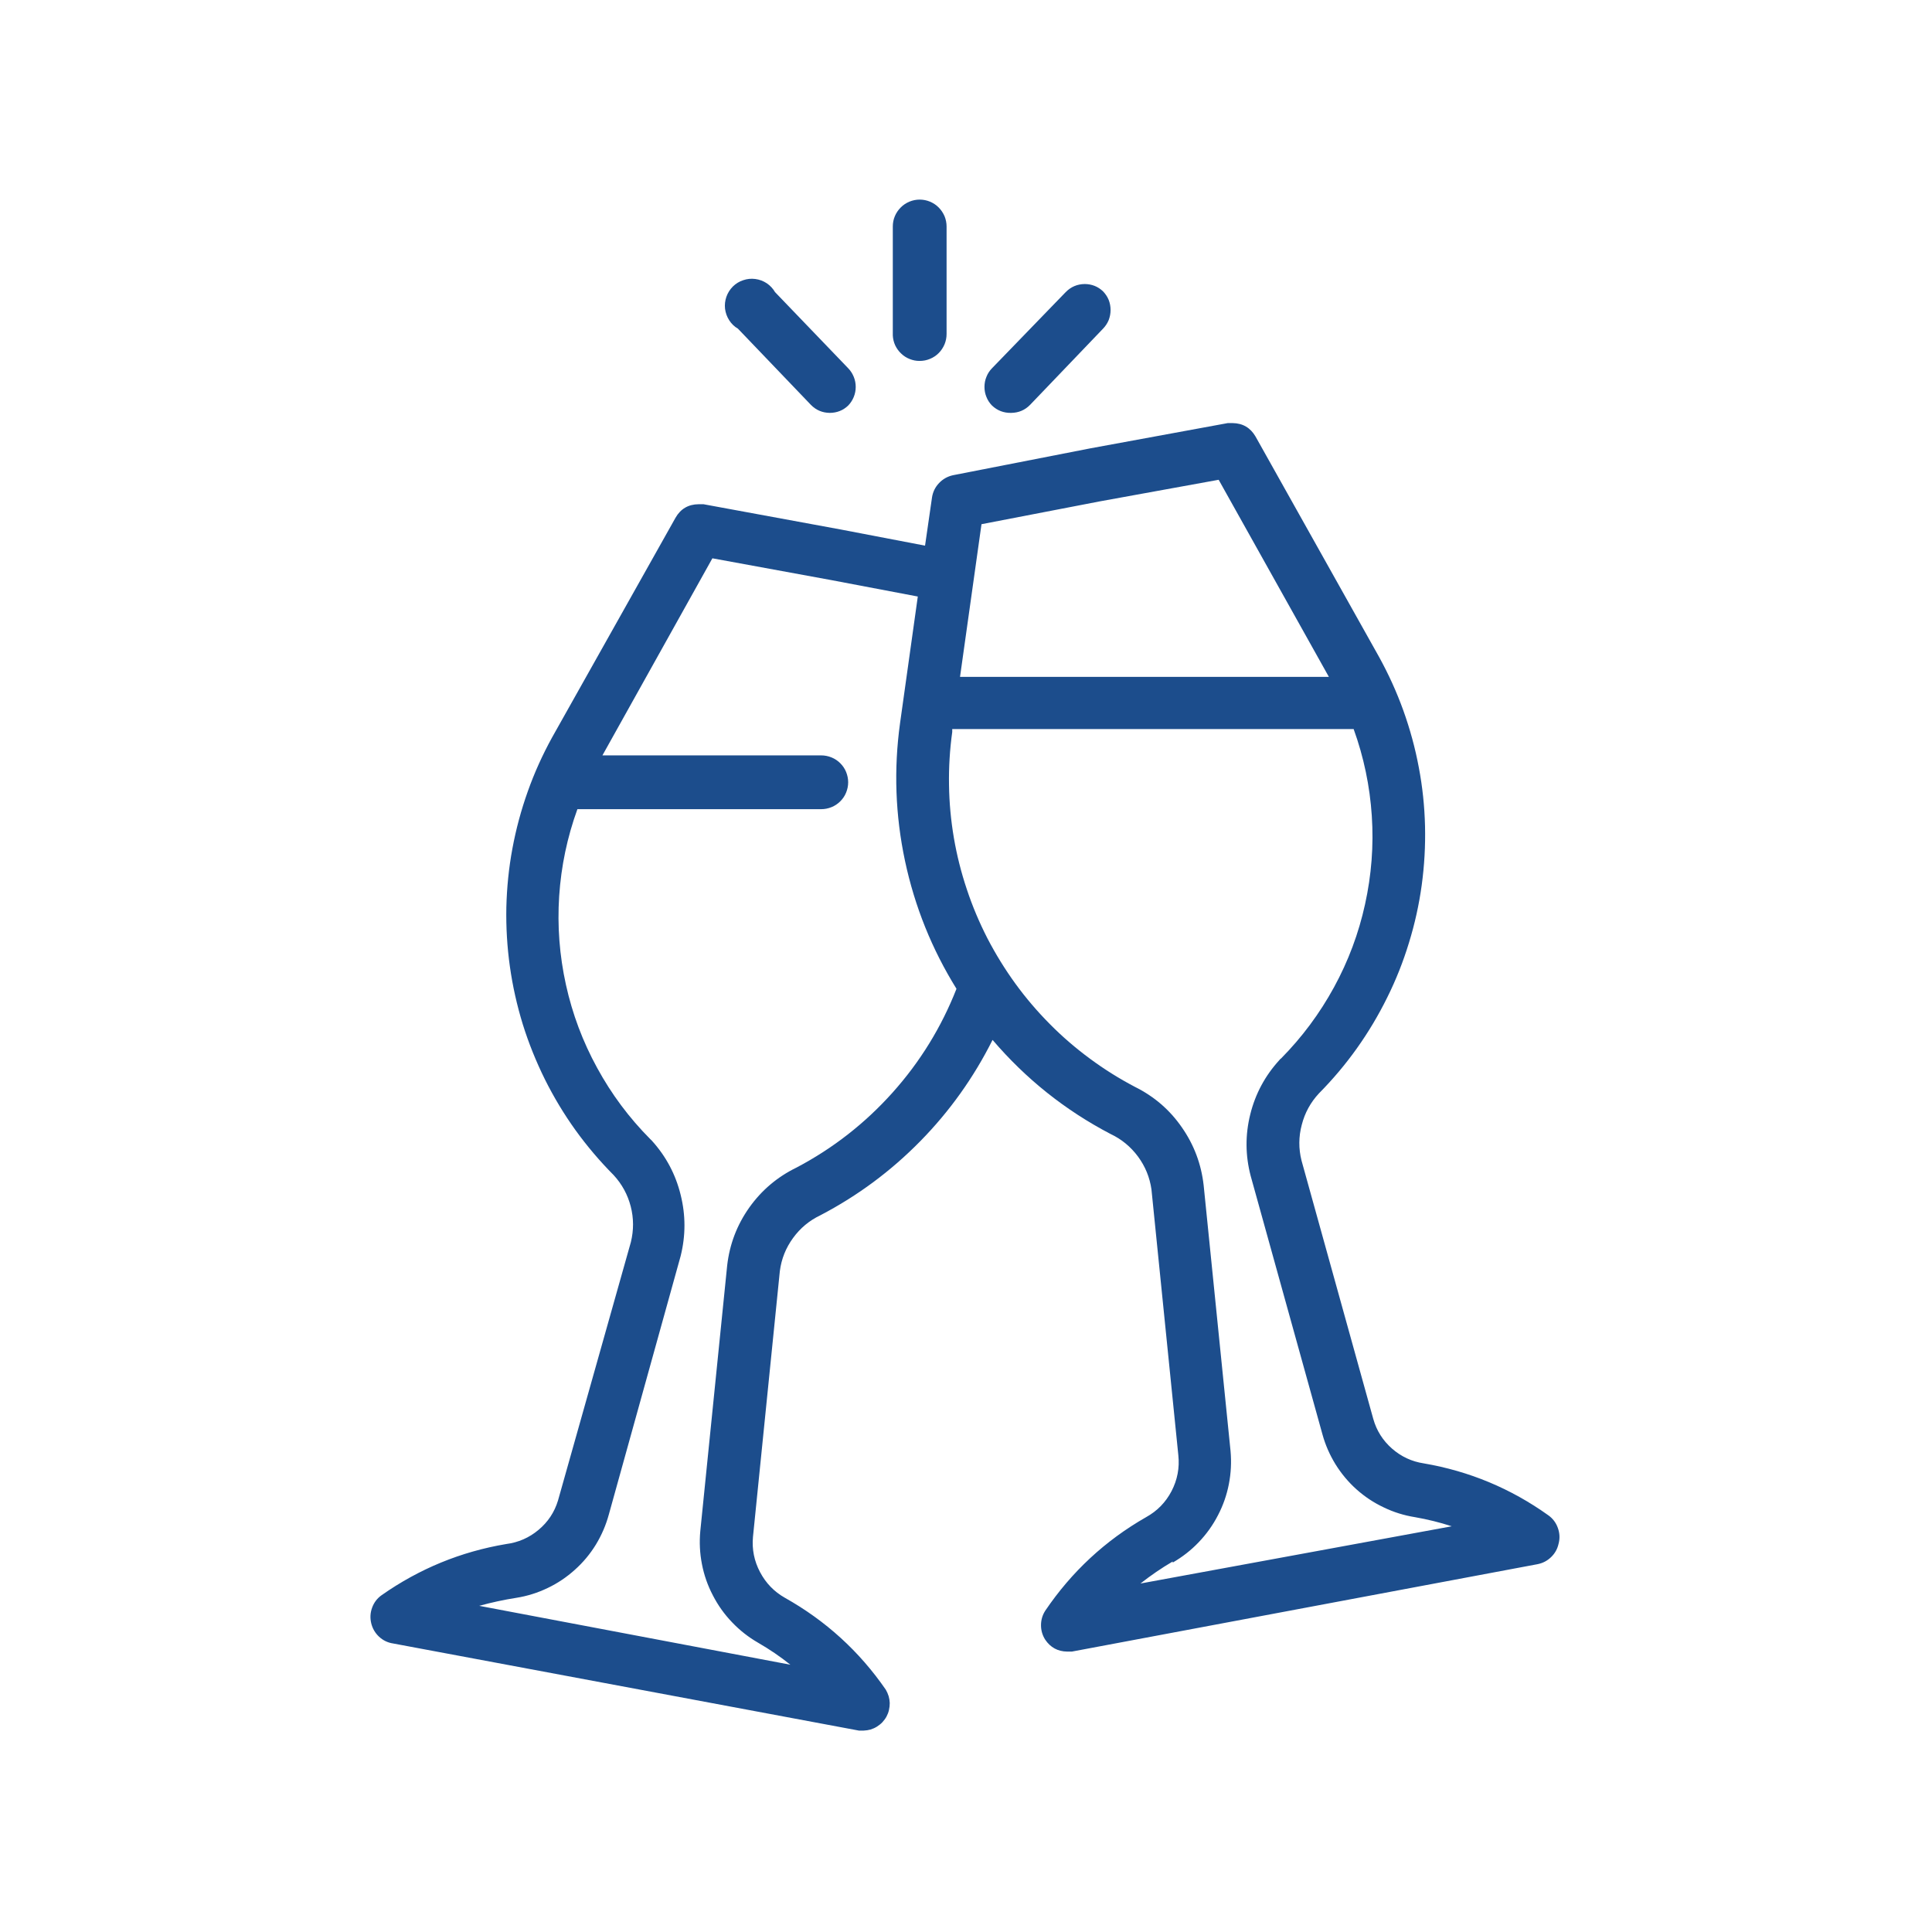<svg xmlns="http://www.w3.org/2000/svg" xmlns:xlink="http://www.w3.org/1999/xlink" width="128" zoomAndPan="magnify" viewBox="0 0 96 96" height="128" preserveAspectRatio="xMidYMid meet" version="1.0"><defs><clipPath id="e1c4276cae"><path d="M 44 9.602 L 48 9.602 L 48 18 L 44 18 Z M 44 9.602" clip-rule="nonzero"></path></clipPath><clipPath id="dbfed4f996"><path d="M 18.336 21 L 77.586 21 L 77.586 86 L 18.336 86 Z M 18.336 21" clip-rule="nonzero"></path></clipPath></defs><rect x="-9.6" width="115.2" fill="#ffffff" y="-9.6" height="115.2" fill-opacity="1"></rect><rect x="-9.6" width="115.2" fill="#ffffff" y="-9.6" height="115.2" fill-opacity="1"></rect><path fill="#1c4d8c" d="M 40.289 20.113 C 40.547 20.379 40.863 20.512 41.234 20.516 C 41.586 20.512 41.891 20.395 42.145 20.152 C 42.266 20.027 42.355 19.887 42.422 19.727 C 42.488 19.566 42.52 19.398 42.52 19.227 C 42.52 19.051 42.488 18.883 42.422 18.723 C 42.355 18.562 42.266 18.422 42.145 18.297 L 38.512 14.516 C 38.406 14.336 38.27 14.191 38.098 14.074 C 37.926 13.961 37.738 13.891 37.531 13.863 C 37.328 13.836 37.129 13.855 36.934 13.922 C 36.738 13.984 36.566 14.09 36.418 14.234 C 36.27 14.383 36.164 14.551 36.094 14.746 C 36.027 14.941 36.004 15.141 36.027 15.344 C 36.055 15.551 36.121 15.738 36.234 15.914 C 36.344 16.086 36.488 16.227 36.668 16.332 Z M 40.289 20.113" fill-opacity="1" fill-rule="nonzero"></path><g clip-path="url(#e1c4276cae)"><path fill="#1c4d8c" d="M 45.699 17.934 C 45.875 17.934 46.047 17.902 46.211 17.832 C 46.375 17.766 46.52 17.668 46.645 17.543 C 46.77 17.418 46.863 17.273 46.934 17.109 C 47 16.945 47.035 16.777 47.035 16.598 L 47.035 11.254 C 47.035 11.078 47 10.906 46.934 10.742 C 46.863 10.582 46.77 10.438 46.645 10.312 C 46.52 10.184 46.375 10.09 46.211 10.02 C 46.047 9.953 45.875 9.918 45.699 9.918 C 45.52 9.918 45.352 9.953 45.188 10.02 C 45.023 10.09 44.879 10.184 44.754 10.312 C 44.629 10.438 44.531 10.582 44.465 10.742 C 44.395 10.906 44.363 11.078 44.363 11.254 L 44.363 16.668 C 44.371 16.836 44.41 17 44.48 17.156 C 44.555 17.312 44.652 17.449 44.777 17.566 C 44.902 17.688 45.043 17.777 45.203 17.84 C 45.359 17.902 45.527 17.938 45.699 17.934 Z M 45.699 17.934" fill-opacity="1" fill-rule="nonzero"></path></g><path fill="#1c4d8c" d="M 50.242 20.516 C 50.613 20.512 50.93 20.379 51.188 20.113 L 54.809 16.332 C 54.93 16.207 55.023 16.066 55.09 15.906 C 55.152 15.742 55.184 15.578 55.184 15.402 C 55.184 15.23 55.152 15.062 55.09 14.902 C 55.023 14.742 54.93 14.602 54.809 14.477 C 54.555 14.234 54.25 14.117 53.902 14.113 C 53.531 14.117 53.215 14.25 52.953 14.516 L 49.293 18.297 C 49.172 18.422 49.078 18.562 49.016 18.723 C 48.949 18.883 48.918 19.051 48.918 19.227 C 48.918 19.398 48.949 19.566 49.016 19.727 C 49.078 19.887 49.172 20.027 49.293 20.152 C 49.559 20.402 49.875 20.523 50.242 20.516 Z M 50.242 20.516" fill-opacity="1" fill-rule="nonzero"></path><g clip-path="url(#dbfed4f996)"><path fill="#1c4d8c" d="M 76.934 75.293 C 75.07 73.961 73.008 73.102 70.75 72.715 C 70.152 72.625 69.625 72.379 69.168 71.98 C 68.715 71.582 68.402 71.09 68.238 70.508 L 64.672 57.668 C 64.523 57.074 64.527 56.48 64.684 55.891 C 64.836 55.297 65.121 54.777 65.539 54.328 C 66.227 53.633 66.859 52.883 67.426 52.086 C 67.996 51.285 68.496 50.445 68.93 49.566 C 69.367 48.688 69.727 47.777 70.012 46.84 C 70.301 45.902 70.512 44.949 70.645 43.977 C 70.777 43.004 70.832 42.031 70.809 41.051 C 70.785 40.07 70.684 39.098 70.5 38.133 C 70.32 37.168 70.062 36.227 69.73 35.301 C 69.398 34.379 68.992 33.488 68.52 32.633 L 62.387 21.691 C 62.133 21.254 61.754 21.031 61.25 21.023 L 61.008 21.023 L 54.184 22.277 L 47.355 23.613 C 47.086 23.672 46.855 23.801 46.664 24 C 46.473 24.199 46.355 24.438 46.312 24.711 L 45.965 27.113 L 41.785 26.312 L 34.957 25.055 L 34.715 25.055 C 34.207 25.059 33.82 25.281 33.566 25.727 L 27.434 36.641 C 26.961 37.5 26.555 38.395 26.227 39.32 C 25.895 40.25 25.641 41.195 25.461 42.164 C 25.281 43.129 25.184 44.105 25.16 45.09 C 25.141 46.074 25.199 47.051 25.336 48.027 C 25.473 49 25.688 49.957 25.977 50.898 C 26.27 51.836 26.637 52.746 27.074 53.629 C 27.512 54.508 28.016 55.348 28.59 56.148 C 29.164 56.945 29.801 57.695 30.492 58.391 C 30.906 58.84 31.188 59.359 31.34 59.945 C 31.492 60.535 31.492 61.125 31.348 61.719 L 27.727 74.559 C 27.551 75.141 27.227 75.629 26.758 76.02 C 26.293 76.41 25.754 76.645 25.148 76.723 C 22.898 77.102 20.836 77.949 18.965 79.262 C 18.742 79.418 18.586 79.625 18.492 79.879 C 18.398 80.133 18.383 80.391 18.445 80.656 C 18.508 80.918 18.637 81.141 18.836 81.328 C 19.035 81.512 19.27 81.625 19.539 81.664 L 42.68 85.992 L 42.918 85.992 C 43.035 85.988 43.148 85.969 43.262 85.938 C 43.375 85.902 43.48 85.855 43.578 85.793 C 43.676 85.73 43.766 85.66 43.848 85.574 C 43.926 85.488 43.996 85.395 44.051 85.293 C 44.105 85.191 44.148 85.082 44.172 84.969 C 44.199 84.855 44.211 84.738 44.211 84.621 C 44.207 84.508 44.188 84.391 44.156 84.281 C 44.121 84.168 44.074 84.062 44.016 83.961 C 42.699 82.051 41.027 80.531 39.004 79.395 C 38.465 79.09 38.055 78.664 37.766 78.117 C 37.477 77.57 37.359 76.988 37.414 76.375 L 38.75 63.16 C 38.828 62.555 39.047 62.008 39.406 61.516 C 39.766 61.02 40.219 60.645 40.77 60.383 C 42.617 59.418 44.27 58.191 45.73 56.703 C 47.191 55.215 48.387 53.535 49.32 51.672 C 50.973 53.609 52.926 55.168 55.184 56.348 C 55.73 56.605 56.184 56.98 56.547 57.469 C 56.906 57.957 57.129 58.5 57.215 59.098 L 58.551 72.312 C 58.617 72.938 58.504 73.531 58.215 74.09 C 57.922 74.652 57.5 75.082 56.949 75.387 C 54.918 76.547 53.25 78.098 51.938 80.035 C 51.797 80.254 51.727 80.496 51.727 80.758 C 51.727 81.016 51.797 81.258 51.938 81.477 C 52.195 81.859 52.559 82.059 53.02 82.066 L 53.262 82.066 L 76.402 77.723 C 76.656 77.672 76.879 77.559 77.07 77.375 C 77.258 77.195 77.383 76.977 77.441 76.723 C 77.516 76.453 77.504 76.188 77.41 75.926 C 77.32 75.668 77.16 75.453 76.934 75.293 Z M 25.656 79.395 C 26.199 79.309 26.719 79.145 27.215 78.906 C 27.707 78.672 28.16 78.367 28.566 78 C 28.977 77.633 29.324 77.215 29.609 76.75 C 29.895 76.281 30.109 75.781 30.254 75.25 L 33.82 62.414 C 34.074 61.398 34.074 60.383 33.82 59.367 C 33.57 58.352 33.094 57.457 32.391 56.68 L 32.312 56.602 C 31.262 55.547 30.383 54.367 29.672 53.062 C 28.957 51.758 28.441 50.383 28.121 48.93 C 27.801 47.477 27.688 46.012 27.785 44.527 C 27.883 43.043 28.184 41.605 28.691 40.207 L 40.809 40.207 C 40.984 40.207 41.156 40.172 41.32 40.105 C 41.484 40.039 41.629 39.941 41.754 39.816 C 41.879 39.691 41.977 39.547 42.043 39.383 C 42.109 39.219 42.145 39.047 42.145 38.871 C 42.145 38.695 42.109 38.523 42.043 38.359 C 41.977 38.195 41.879 38.051 41.754 37.926 C 41.629 37.801 41.484 37.703 41.32 37.637 C 41.156 37.57 40.984 37.535 40.809 37.535 L 29.934 37.535 L 35.398 27.742 L 41.301 28.824 L 45.605 29.641 L 44.723 35.934 C 44.406 38.227 44.488 40.512 44.969 42.777 C 45.453 45.047 46.305 47.164 47.527 49.133 C 46.777 51.043 45.719 52.762 44.352 54.289 C 42.984 55.816 41.395 57.059 39.578 58.016 C 38.625 58.48 37.844 59.141 37.23 60.004 C 36.617 60.871 36.254 61.828 36.133 62.879 L 34.797 76.082 C 34.746 76.633 34.773 77.18 34.879 77.723 C 34.984 78.266 35.164 78.781 35.422 79.273 C 35.676 79.766 35.992 80.211 36.375 80.609 C 36.758 81.012 37.188 81.348 37.668 81.625 C 38.23 81.949 38.766 82.312 39.273 82.719 L 23.812 79.793 C 24.422 79.625 25.035 79.492 25.656 79.395 Z M 58.27 77.645 C 58.75 77.367 59.184 77.031 59.566 76.629 C 59.949 76.23 60.266 75.785 60.52 75.293 C 60.777 74.801 60.957 74.285 61.062 73.742 C 61.168 73.195 61.195 72.648 61.145 72.098 L 59.809 58.898 C 59.691 57.848 59.332 56.887 58.727 56.02 C 58.125 55.148 57.348 54.48 56.398 54.008 C 55.617 53.598 54.871 53.133 54.164 52.609 C 53.453 52.086 52.785 51.512 52.164 50.883 C 51.543 50.258 50.973 49.59 50.453 48.875 C 49.934 48.16 49.473 47.41 49.066 46.629 C 48.664 45.844 48.32 45.031 48.043 44.195 C 47.762 43.359 47.547 42.504 47.398 41.637 C 47.25 40.766 47.168 39.891 47.156 39.008 C 47.141 38.125 47.195 37.246 47.316 36.371 L 47.316 36.227 L 67.262 36.227 C 67.766 37.621 68.066 39.059 68.164 40.539 C 68.262 42.02 68.148 43.484 67.828 44.934 C 67.512 46.379 66.996 47.758 66.285 49.059 C 65.574 50.359 64.699 51.539 63.656 52.594 C 63.621 52.613 63.594 52.641 63.574 52.672 C 62.863 53.449 62.379 54.348 62.125 55.371 C 61.871 56.391 61.879 57.414 62.145 58.43 L 65.711 71.27 C 65.855 71.797 66.074 72.293 66.359 72.758 C 66.648 73.223 66.996 73.641 67.402 74.004 C 67.812 74.371 68.262 74.668 68.758 74.902 C 69.25 75.141 69.77 75.301 70.309 75.387 C 70.93 75.496 71.539 75.645 72.137 75.84 L 56.668 78.684 C 57.176 78.285 57.711 77.918 58.27 77.59 Z M 54.664 24.91 L 60.555 23.84 L 66.031 33.633 L 47.703 33.633 L 48.77 26.047 Z M 54.664 24.91" fill-opacity="1" fill-rule="nonzero"></path></g></svg>